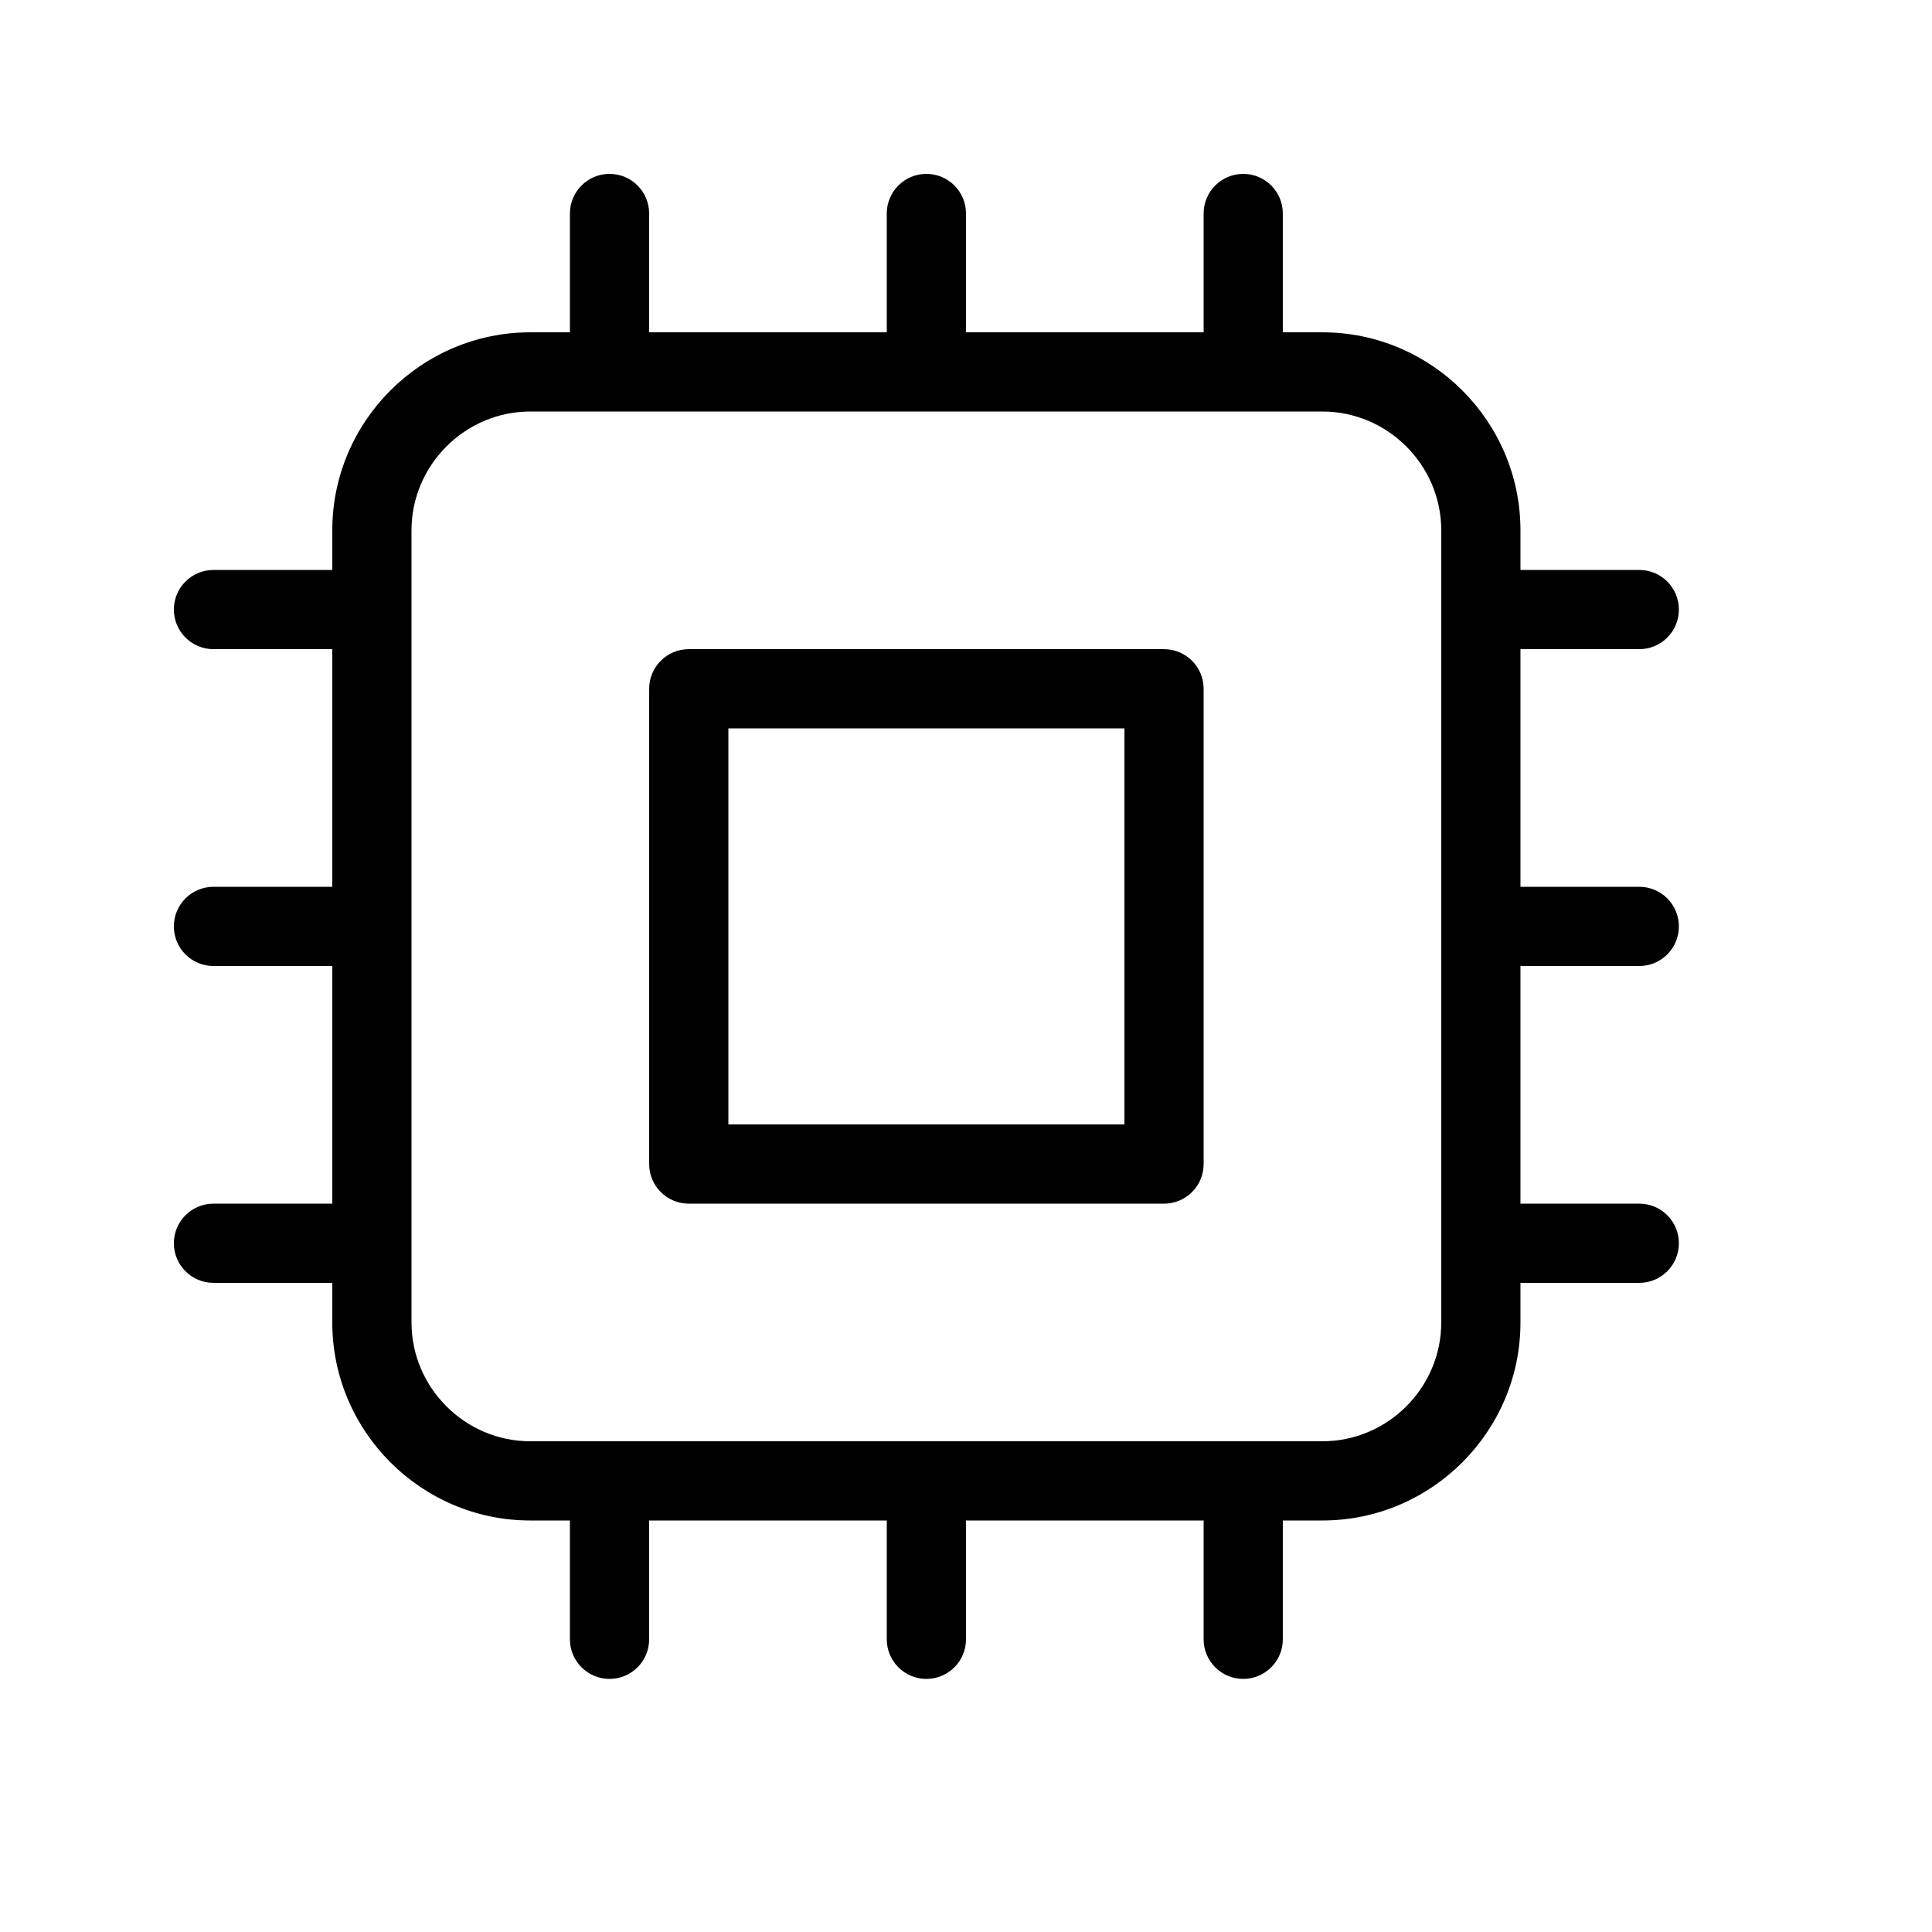 <?xml version="1.0" encoding="UTF-8"?>
<!-- Uploaded to: SVG Repo, www.svgrepo.com, Generator: SVG Repo Mixer Tools -->
<svg fill="#000000" width="800px" height="800px" version="1.1" viewBox="144 144 512 512" xmlns="http://www.w3.org/2000/svg">
 <path d="m232.06 462.98v-62.977h-31.488c-5.797 0-10.496-4.699-10.496-10.496s4.699-10.496 10.496-10.496h31.488v-62.977h-31.488c-5.797 0-10.496-4.699-10.496-10.496s4.699-10.496 10.496-10.496h31.488v-10.496c0-28.891 23.59-52.48 52.48-52.48h10.496v-31.488c0-5.797 4.699-10.496 10.496-10.496s10.496 4.699 10.496 10.496v31.488h62.977v-31.488c0-5.797 4.699-10.496 10.496-10.496s10.496 4.699 10.496 10.496v31.488h62.977v-31.488c0-5.797 4.699-10.496 10.496-10.496 5.793 0 10.492 4.699 10.492 10.496v31.488h10.496c28.891 0 52.48 23.59 52.48 52.48v10.496h31.488c5.797 0 10.496 4.699 10.496 10.496s-4.699 10.496-10.496 10.496h-31.488v62.977h31.488c5.797 0 10.496 4.699 10.496 10.496s-4.699 10.496-10.496 10.496h-31.488v62.977h31.488c5.797 0 10.496 4.699 10.496 10.496 0 5.793-4.699 10.492-10.496 10.492h-31.488v10.496c0 28.891-23.59 52.48-52.48 52.48h-10.496v31.488c0 5.797-4.699 10.496-10.492 10.496-5.797 0-10.496-4.699-10.496-10.496v-31.488h-62.977v31.488c0 5.797-4.699 10.496-10.496 10.496s-10.496-4.699-10.496-10.496v-31.488h-62.977v31.488c0 5.797-4.699 10.496-10.496 10.496s-10.496-4.699-10.496-10.496v-31.488h-10.496c-28.891 0-52.48-23.59-52.48-52.48v-10.496h-31.488c-5.797 0-10.496-4.699-10.496-10.492 0-5.797 4.699-10.496 10.496-10.496zm262.4 62.973c17.297 0 31.488-14.191 31.488-31.488v-209.92c0-17.297-14.191-31.488-31.488-31.488h-209.92c-17.297 0-31.488 14.191-31.488 31.488v209.92c0 17.297 14.191 31.488 31.488 31.488zm-167.93-62.973c-5.797 0-10.496-4.699-10.496-10.496v-125.95c0-5.797 4.699-10.496 10.496-10.496h125.95c5.797 0 10.496 4.699 10.496 10.496v125.95c0 5.797-4.699 10.496-10.496 10.496zm10.496-20.992h104.96v-104.96h-104.96z"/>
</svg>